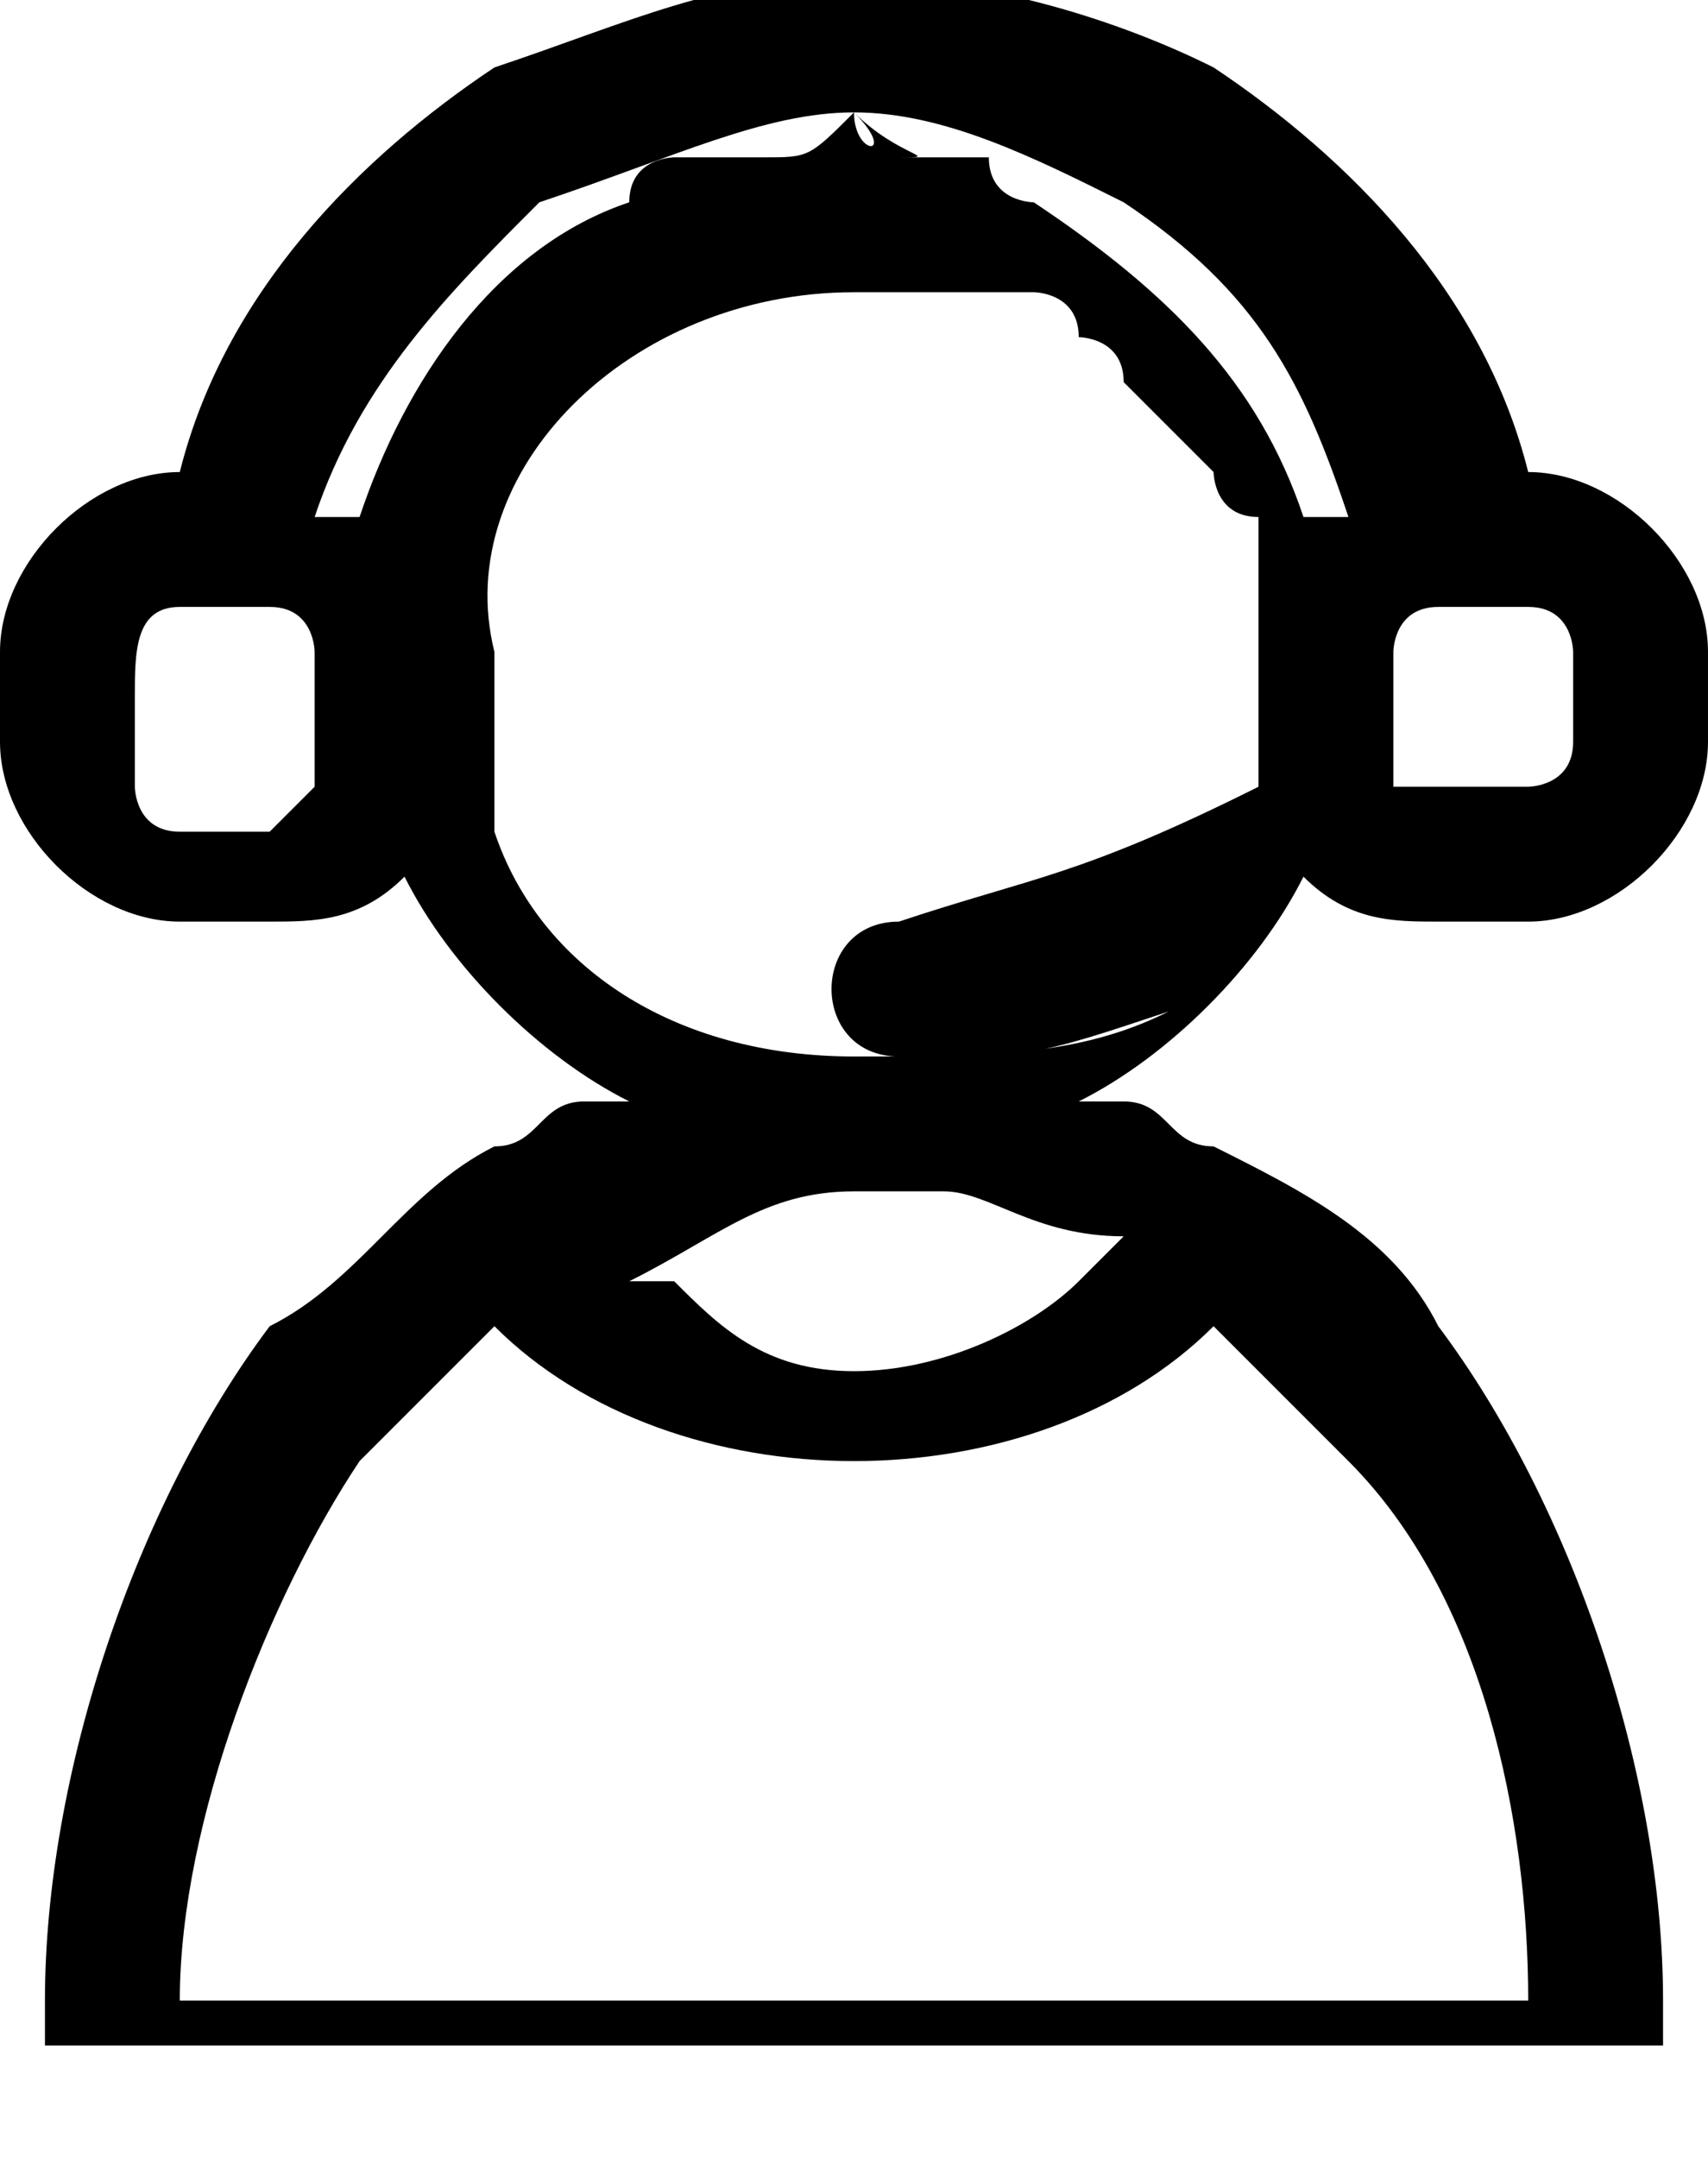 <?xml version="1.0" encoding="utf-8"?>
<!-- Generator: Adobe Illustrator 24.2.3, SVG Export Plug-In . SVG Version: 6.00 Build 0)  -->
<svg version="1.1"
	 id="Layer_1" xmlns:cc="http://creativecommons.org/ns#" xmlns:dc="http://purl.org/dc/elements/1.1/" xmlns:inkscape="http://www.inkscape.org/namespaces/inkscape" xmlns:rdf="http://www.w3.org/1999/02/22-rdf-syntax-ns#" xmlns:sodipodi="http://sodipodi.sourceforge.net/DTD/sodipodi-0.dtd" xmlns:svg="http://www.w3.org/2000/svg"
	 xmlns="http://www.w3.org/2000/svg" xmlns:xlink="http://www.w3.org/1999/xlink" x="0px" y="0px" viewBox="0 0 3.8 4.8"
	 style="enable-background:new 0 0 3.8 4.8;" xml:space="preserve">
<g transform="translate(0,-290.65)">
	<path d="M1.9,290.6c-0.3,0-0.5,0.1-0.8,0.2c-0.3,0.2-0.6,0.5-0.7,0.9h0c-0.2,0-0.4,0.2-0.4,0.4v0.2c0,0.2,0.2,0.4,0.4,0.4h0.2
		c0.1,0,0.2,0,0.3-0.1c0.1,0.2,0.3,0.4,0.5,0.5c0,0,0,0-0.1,0c0,0,0,0,0,0c-0.1,0-0.1,0.1-0.2,0.1c0,0,0,0,0,0c0,0,0,0,0,0
		c-0.2,0.1-0.3,0.3-0.5,0.4c-0.3,0.4-0.5,1-0.5,1.5v0.1h0.1h3.5v-0.1c0-0.5-0.2-1.1-0.5-1.5c-0.1-0.2-0.3-0.3-0.5-0.4c0,0,0,0,0,0
		c0,0,0,0,0,0c-0.1,0-0.1-0.1-0.2-0.1c0,0,0,0,0,0c0,0,0,0-0.1,0c0.2-0.1,0.4-0.3,0.5-0.5c0.1,0.1,0.2,0.1,0.3,0.1h0.2
		c0.2,0,0.4-0.2,0.4-0.4v-0.2c0-0.2-0.2-0.4-0.4-0.4h0c-0.1-0.4-0.4-0.7-0.7-0.9C2.5,290.7,2.2,290.6,1.9,290.6z M1.9,290.9
		c0.2,0,0.4,0.1,0.6,0.2c0.3,0.2,0.4,0.4,0.5,0.7c0,0-0.1,0-0.1,0c-0.1-0.3-0.3-0.5-0.6-0.7c0,0,0,0,0,0c0,0-0.1,0-0.1-0.1
		c0,0,0,0-0.1,0c0,0-0.1,0-0.1,0C2.1,291,2,291,1.9,290.9C2,291,1.9,291,1.9,290.9C1.9,291,1.9,291,1.9,290.9
		C1.8,291,1.8,291,1.7,291c0,0-0.1,0-0.1,0c0,0-0.1,0-0.1,0c0,0-0.1,0-0.1,0.1c0,0,0,0,0,0c-0.3,0.1-0.5,0.4-0.6,0.7
		c0,0-0.1,0-0.1,0c0.1-0.3,0.3-0.5,0.5-0.7C1.5,291,1.7,290.9,1.9,290.9z M1.9,291.3c0.1,0,0.1,0,0.2,0c0,0,0,0,0,0
		c0.1,0,0.1,0,0.2,0c0,0,0,0,0,0c0,0,0.1,0,0.1,0.1c0,0,0,0,0,0c0,0,0.1,0,0.1,0.1c0,0,0,0,0.1,0.1c0,0,0,0,0.1,0.1
		c0,0,0,0.1,0.1,0.1c0,0,0,0,0,0c0,0,0,0.1,0,0.1c0,0,0,0,0,0c0,0,0,0.1,0,0.1c0,0,0,0,0,0c0,0,0,0,0,0v0.1c0,0,0,0.1,0,0.1
		c0,0,0,0.1,0,0.1c0,0,0,0,0,0.1c0,0,0,0,0,0c-0.4,0.2-0.5,0.2-0.8,0.3c-0.2,0-0.2,0.3,0,0.3c0.3,0,0.3,0,0.6-0.1
		C2.4,293,2.2,293,1.9,293c0,0,0,0,0,0c0,0,0,0,0,0c-0.4,0-0.7-0.2-0.8-0.5c0,0,0,0,0,0c0-0.1,0-0.1,0-0.2c0-0.1,0-0.1,0-0.2
		C1,291.7,1.4,291.3,1.9,291.3z M0.4,292h0.2c0.1,0,0.1,0.1,0.1,0.1v0.2c0,0,0,0,0,0c0,0,0,0,0,0.1c0,0,0,0,0,0c0,0-0.1,0.1-0.1,0.1
		H0.4c-0.1,0-0.1-0.1-0.1-0.1v-0.2C0.3,292.1,0.3,292,0.4,292z M3.2,292h0.2c0.1,0,0.1,0.1,0.1,0.1v0.2c0,0.1-0.1,0.1-0.1,0.1H3.2
		c0,0-0.1,0-0.1,0c0,0,0,0,0,0c0,0,0,0,0-0.1v-0.1c0,0,0,0,0,0v0c0,0,0,0,0-0.1c0,0,0,0,0,0C3.1,292.1,3.1,292,3.2,292
		C3.2,292,3.2,292,3.2,292z M1.9,293.3C1.9,293.3,1.9,293.3,1.9,293.3C1.9,293.3,1.9,293.3,1.9,293.3c0.1,0,0.1,0,0.2,0
		c0.1,0,0.2,0.1,0.4,0.1c0,0,0,0-0.1,0.1c-0.1,0.1-0.3,0.2-0.5,0.2c-0.2,0-0.3-0.1-0.4-0.2c0,0-0.1,0-0.1,0
		C1.6,293.4,1.7,293.3,1.9,293.3z M1.1,293.6c0.2,0.2,0.5,0.3,0.8,0.3c0.3,0,0.6-0.1,0.8-0.3c0.1,0.1,0.2,0.2,0.3,0.3
		c0.3,0.3,0.4,0.8,0.4,1.2h-3c0-0.4,0.2-0.9,0.4-1.2C0.9,293.8,1,293.7,1.1,293.6z"/>
</g>
</svg>
